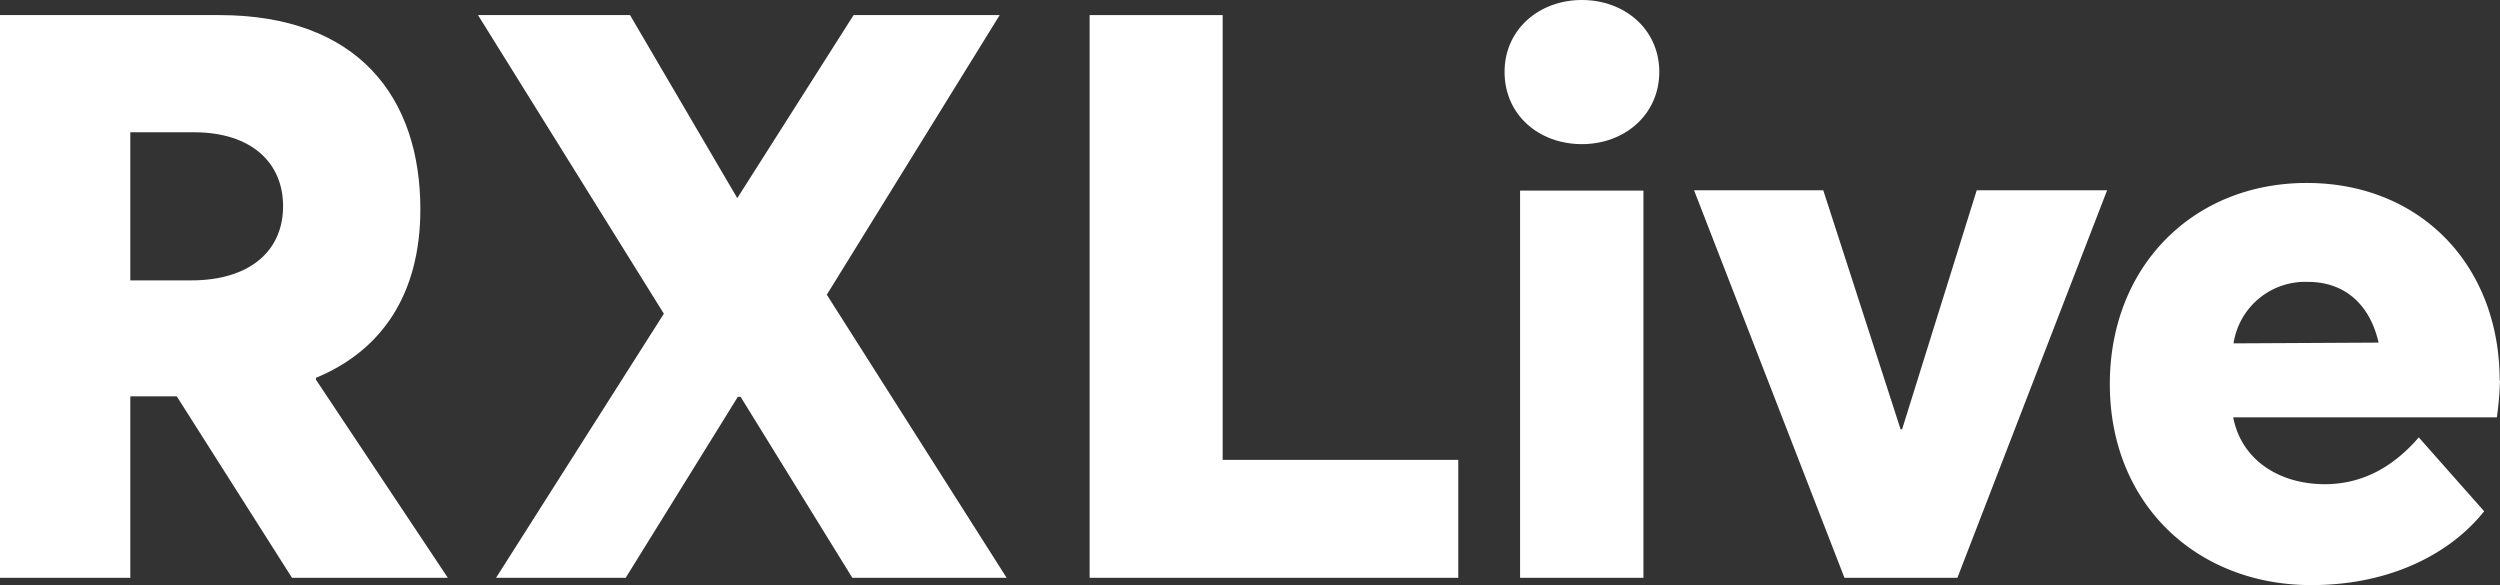 <?xml version="1.0" encoding="UTF-8" standalone="no"?>
<svg
   xmlns:dc="http://purl.org/dc/elements/1.1/"
   xmlns:cc="http://creativecommons.org/ns#"
   xmlns:rdf="http://www.w3.org/1999/02/22-rdf-syntax-ns#"
   xmlns:svg="http://www.w3.org/2000/svg"
   xmlns="http://www.w3.org/2000/svg"
   xmlns:sodipodi="http://sodipodi.sourceforge.net/DTD/sodipodi-0.dtd"
   xmlns:inkscape="http://www.inkscape.org/namespaces/inkscape"
   viewBox="0 0 294.87 69.01"
   version="1.1"
   id="svg22"
   sodipodi:docname="rxlive-logo-white.svg"
   inkscape:version="0.92.3 (2405546, 2018-03-11)">
  <rect x="0" y="0" width="294.87" height="69.01" fill="#333333" stroke="none"/>
  <sodipodi:namedview
     pagecolor="#ffffff"
     bordercolor="#666666"
     borderopacity="1"
     objecttolerance="10"
     gridtolerance="10"
     guidetolerance="10"
     inkscape:pageopacity="0"
     inkscape:pageshadow="2"
     inkscape:window-width="1495"
     inkscape:window-height="674"
     id="namedview24"
     showgrid="false"
     inkscape:zoom="0.97331029"
     inkscape:cx="147.435"
     inkscape:cy="34.505001"
     inkscape:window-x="0"
     inkscape:window-y="0"
     inkscape:window-maximized="0"
     inkscape:current-layer="svg22" />
  <defs
     id="defs4">
    <style
       id="style2">.cls-1{fill:#62d0bd;}</style>
  </defs>
  <title
     id="title6">Asset 5</title>
  <g
     id="Layer_2"
     data-name="Layer 2"
     style="fill:#ffffff">
    <g
       id="Layer_1-2"
       data-name="Layer 1"
       style="fill:#ffffff">
      <path
         class="cls-1"
         d="M34.44,68.15,20.85,46.75H15.37v21.4H0V1.78H25.86c16.38,0,23.72,9.71,23.72,22.9,0,10.08-4.6,16.69-12.31,19.88v.23L52.82,68.15ZM15.37,33.07h7.21c6.7,0,10.81-3.33,10.81-8.76,0-5-3.6-8.71-10.54-8.71H15.37Z"
         id="path8"
         style="fill:#ffffff" />
      <path
         d="M128.52,1.78h15.69V54.24H172V68.15H128.52Z"
         id="path10"
         style="fill:#ffffff" />
      <path
         d="M177.46,8.48c0-5,4.06-8.48,9.12-8.48s9.13,3.47,9.13,8.48S191.65,17,186.58,17,177.46,13.55,177.46,8.48Zm1.83,14h14.55V68.15H179.29Z"
         id="path12"
         style="fill:#ffffff" />
      <path
         d="M248.53,22.44,230.87,68.15H217.55L199.81,22.44h15.24l9.12,28.19h.18l8.8-28.19Z"
         id="path14"
         style="fill:#ffffff" />
      <path
         d="M294.87,44.88a38.89,38.89,0,0,1-.37,4.34H263.4c1,5.15,5.56,7.89,10.81,7.89,4.24,0,7.93-1.87,11.08-5.52L293,60.3c-3.87,4.88-10.9,8.71-20.38,8.71-13.55,0-23.77-9.58-23.77-23.71,0-13.87,9.81-23.72,23.22-23.72s22.76,9.71,22.76,23.3ZM272.24,33.25a8.55,8.55,0,0,0-8.8,7.25l17.11-.09c-1-4.42-3.93-7.16-8.31-7.16Z"
         id="path16"
         style="fill:#ffffff" />
      <polygon
         class="cls-1"
         points="97.52 34.76 117.91 1.78 100.68 1.78 86.96 23.37 74.31 1.78 56.38 1.78 78.3 37 58.51 68.15 73.8 68.15 87.03 46.8 87.35 46.8 100.53 68.15 118.73 68.15 97.52 34.76"
         id="polygon18"
         style="fill:#ffffff" />
    </g>
  </g>
</svg>
